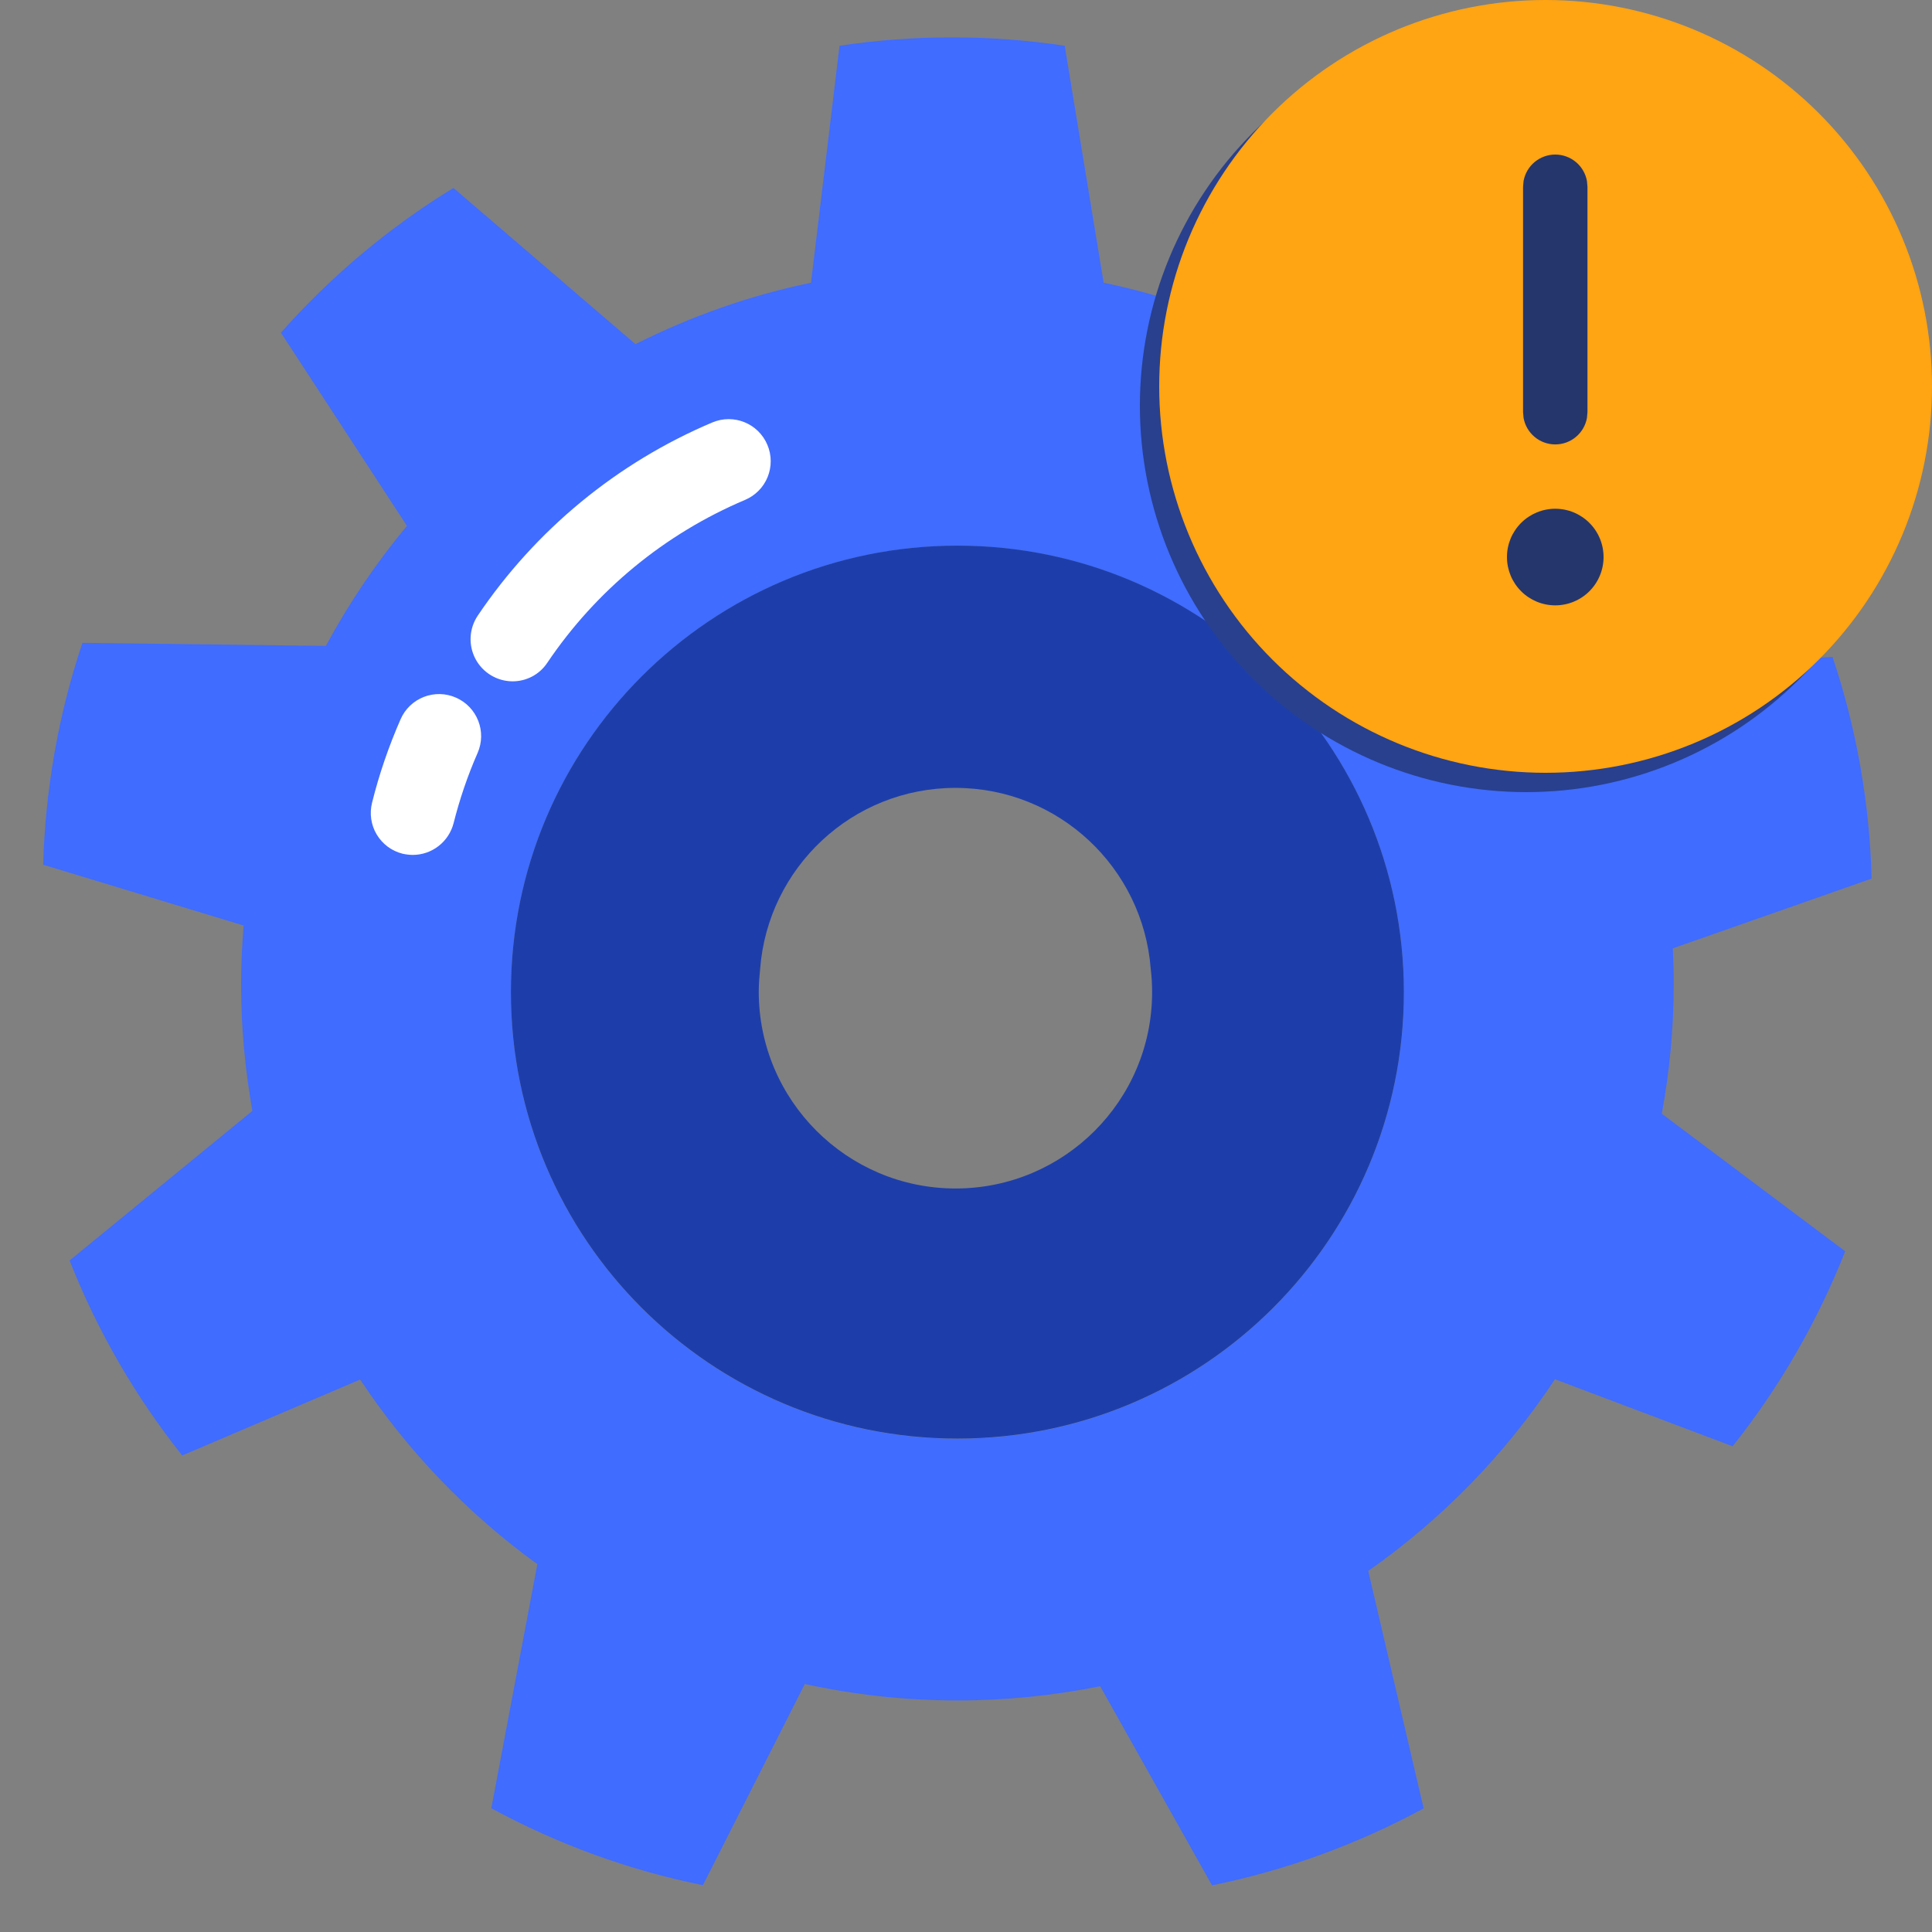 <svg width="100" height="100" viewBox="0 0 100 100" fill="none" xmlns="http://www.w3.org/2000/svg">
<rect x="0" y="0" width="100" height="100" fill="#808080" stroke="none"/>
<path d="M86.633 50.938C86.633 50.312 86.617 49.695 86.586 49.086L96.875 45.477C96.773 41.57 96.094 37.703 94.852 34L82.875 34.656C81.622 32.099 80.078 29.695 78.273 27.492L84.578 16.867C81.991 13.94 78.981 11.415 75.648 9.375L66.484 17.953C63.529 16.429 60.38 15.312 57.125 14.633L55.109 2.367C51.242 1.789 47.32 1.789 43.453 2.367L41.977 14.633C38.773 15.297 35.734 16.383 32.891 17.812L23.469 9.727C20.138 11.768 17.128 14.293 14.539 17.219L21.062 27.219C19.46 29.144 18.055 31.224 16.867 33.43L4.266 33.273C3.023 36.977 2.344 40.852 2.234 44.758L12.609 47.906C12.531 48.906 12.477 49.922 12.477 50.945C12.477 53.18 12.688 55.367 13.062 57.5L3.602 65.242C5.031 68.875 7 72.281 9.43 75.336L18.641 71.406C21.102 75.114 24.208 78.35 27.812 80.961L25.43 93.594C28.867 95.461 32.555 96.805 36.383 97.578L41.656 87.164C44.203 87.719 46.844 88.016 49.555 88.016C52.086 88.016 54.555 87.758 56.945 87.281L62.734 97.586C66.562 96.805 70.258 95.461 73.688 93.602L70.82 81.312C74.633 78.641 77.914 75.273 80.484 71.391L89.68 74.859C92.109 71.805 94.078 68.398 95.508 64.766L86.016 57.648C86.414 55.469 86.633 53.227 86.633 50.938ZM49.555 74.469C36.789 74.469 26.445 64.125 26.445 51.359C26.445 38.594 36.789 28.25 49.555 28.25C62.32 28.25 72.664 38.594 72.664 51.359C72.664 64.125 62.32 74.469 49.555 74.469Z" fill="#406CFF"/>
<path d="M49.555 28.242C36.789 28.242 26.445 38.586 26.445 51.352C26.445 64.117 36.789 74.461 49.555 74.461C62.32 74.461 72.664 64.117 72.664 51.352C72.664 38.586 62.32 28.242 49.555 28.242ZM49.461 61.516C43.844 61.516 39.273 56.953 39.273 51.328C39.273 50.93 39.305 50.539 39.344 50.156C39.742 44.914 44.109 40.781 49.453 40.781C54.797 40.781 59.164 44.914 59.562 50.156C59.609 50.539 59.633 50.93 59.633 51.328C59.648 56.953 55.086 61.516 49.461 61.516Z" fill="#1D3EAA"/>
<path d="M21.367 44.25C21.195 44.25 21.016 44.227 20.836 44.188C20.559 44.118 20.298 43.995 20.069 43.825C19.839 43.654 19.646 43.44 19.499 43.195C19.352 42.95 19.256 42.678 19.214 42.395C19.173 42.112 19.188 41.824 19.258 41.547C19.625 40.071 20.125 38.617 20.735 37.227C20.849 36.965 21.014 36.728 21.22 36.53C21.427 36.332 21.67 36.177 21.936 36.073C22.203 35.969 22.487 35.919 22.773 35.925C23.058 35.931 23.34 35.994 23.602 36.11C24.703 36.594 25.203 37.875 24.719 38.977C24.203 40.149 23.789 41.375 23.477 42.61C23.356 43.078 23.084 43.493 22.702 43.79C22.32 44.087 21.851 44.249 21.367 44.25ZM26.531 35.266C26.137 35.265 25.749 35.156 25.411 34.952C25.073 34.748 24.796 34.456 24.611 34.107C24.426 33.758 24.339 33.366 24.359 32.971C24.38 32.577 24.507 32.195 24.727 31.867C27.719 27.428 31.937 23.953 36.867 21.867C37.977 21.399 39.25 21.914 39.719 23.024C39.831 23.287 39.89 23.569 39.892 23.855C39.894 24.141 39.84 24.425 39.733 24.689C39.626 24.954 39.467 25.196 39.266 25.399C39.065 25.602 38.826 25.764 38.563 25.875C34.406 27.634 30.851 30.562 28.328 34.305C27.914 34.93 27.227 35.266 26.531 35.266Z" fill="white"/>
<path d="M59 21C59 18.374 59.517 15.773 60.522 13.346C61.528 10.92 63.001 8.715 64.858 6.858C66.715 5.001 68.92 3.527 71.346 2.522C73.773 1.517 76.374 1 79 1C81.626 1 84.227 1.517 86.654 2.522C89.08 3.527 91.285 5.001 93.142 6.858C94.999 8.715 96.472 10.92 97.478 13.346C98.483 15.773 99 18.374 99 21C99 26.304 96.893 31.391 93.142 35.142C89.391 38.893 84.304 41 79 41C73.696 41 68.609 38.893 64.858 35.142C61.107 31.391 59 26.304 59 21Z" fill="#28408E"/>
<path d="M60 20C60 17.374 60.517 14.773 61.522 12.346C62.528 9.92 64.001 7.715 65.858 5.858C67.715 4.001 69.92 2.527 72.346 1.522C74.773 0.517 77.374 0 80 0C82.626 0 85.227 0.517 87.654 1.522C90.08 2.527 92.285 4.001 94.142 5.858C95.999 7.715 97.472 9.92 98.478 12.346C99.483 14.773 100 17.374 100 20C100 25.304 97.893 30.391 94.142 34.142C90.391 37.893 85.304 40 80 40C74.696 40 69.609 37.893 65.858 34.142C62.107 30.391 60 25.304 60 20Z" fill="#FFA412"/>
<path d="M80.5 26.333C79.837 26.333 79.201 26.597 78.732 27.066C78.263 27.534 78 28.17 78 28.833C78 29.496 78.263 30.132 78.732 30.601C79.201 31.07 79.837 31.333 80.5 31.333C81.163 31.333 81.799 31.07 82.268 30.601C82.737 30.132 83 29.496 83 28.833C83 28.17 82.737 27.534 82.268 27.066C81.799 26.597 81.163 26.333 80.5 26.333ZM80.5 8C80.11 8 79.732 8.137 79.433 8.386C79.133 8.636 78.93 8.983 78.86 9.367L78.833 9.667V21.333L78.86 21.633C78.93 22.018 79.132 22.365 79.432 22.616C79.731 22.866 80.109 23.003 80.5 23.003C80.891 23.003 81.269 22.866 81.568 22.616C81.868 22.365 82.07 22.018 82.14 21.633L82.167 21.333V9.667L82.14 9.367C82.07 8.983 81.867 8.636 81.567 8.386C81.268 8.137 80.89 8 80.5 8Z" fill="#25366C"/>
</svg>
